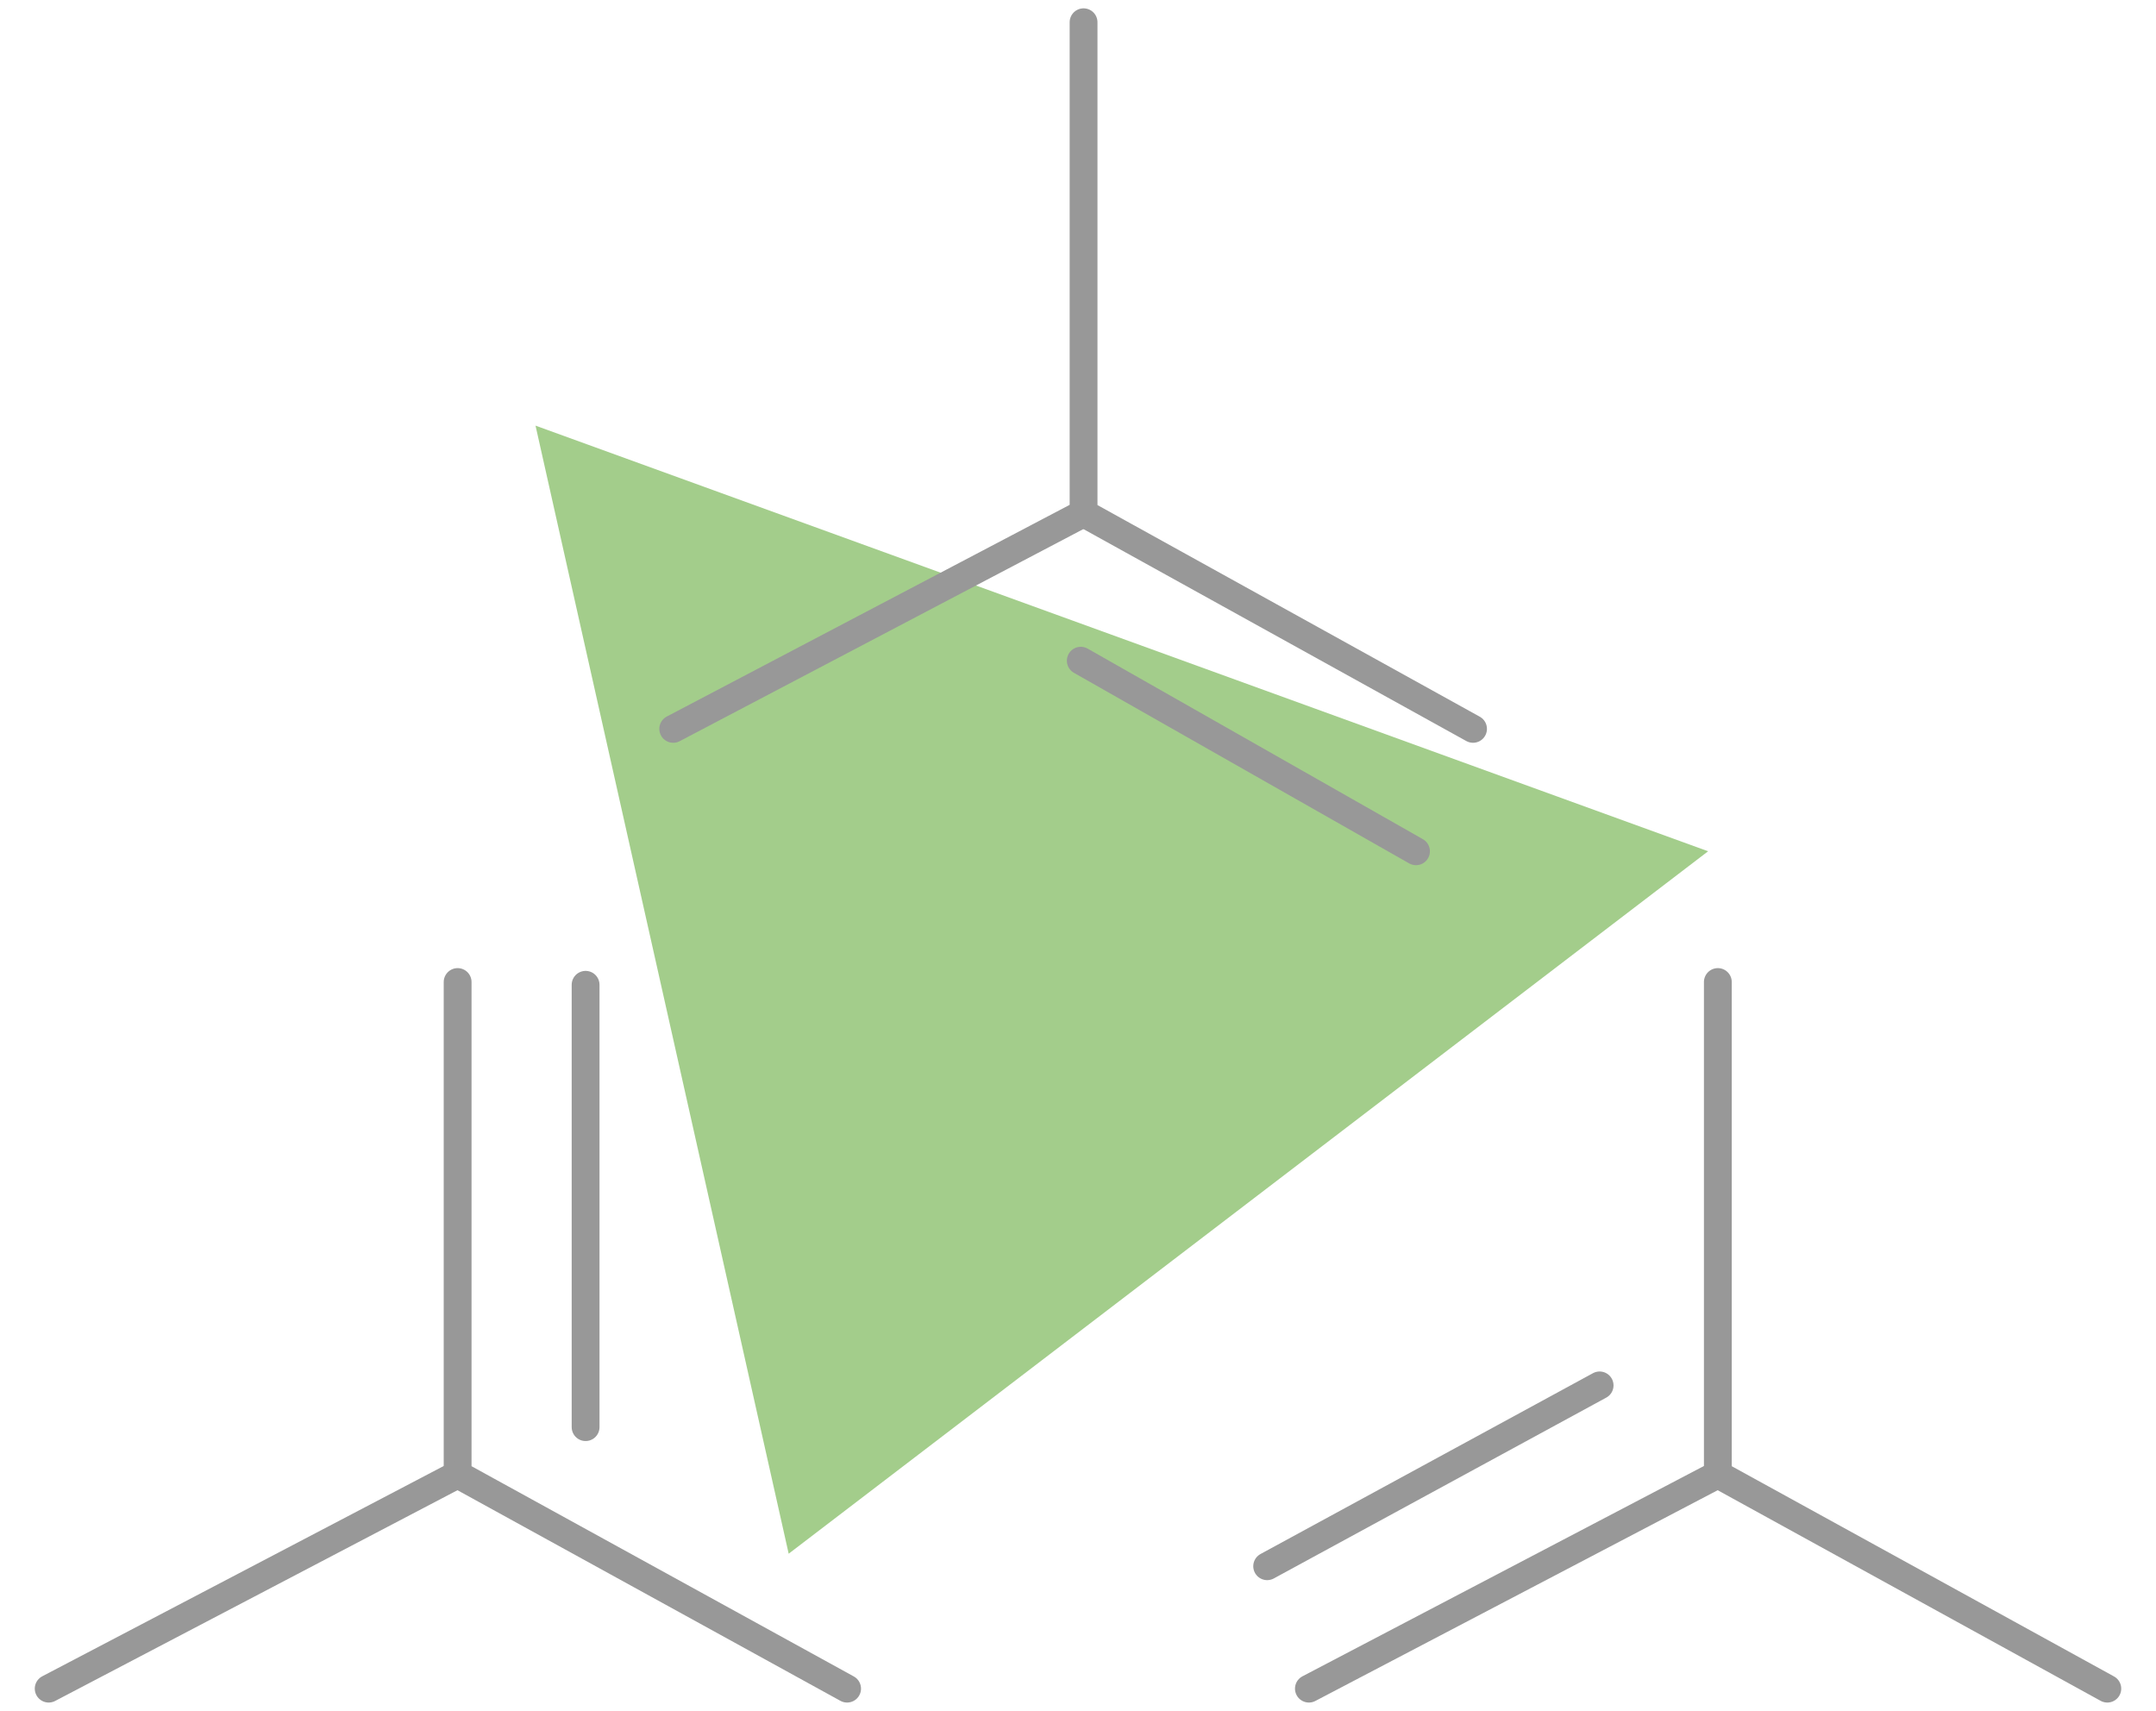<?xml version="1.0" encoding="utf-8"?>
<!-- Generator: Adobe Illustrator 21.1.0, SVG Export Plug-In . SVG Version: 6.00 Build 0)  -->
<svg version="1.1" id="Layer_1" xmlns="http://www.w3.org/2000/svg" xmlns:xlink="http://www.w3.org/1999/xlink" x="0px" y="0px"
	 width="155px" height="123px" viewBox="0 0 155 123" style="enable-background:new 0 0 155 123;" xml:space="preserve">
<style type="text/css">
	.st0{fill:#A3CD8B;}
	
		.st1{clip-path:url(#SVGID_2_);fill:none;stroke:#989898;stroke-width:2;stroke-linecap:round;stroke-linejoin:round;stroke-miterlimit:10;}
	.st2{fill:none;stroke:#989898;stroke-width:2;stroke-linecap:round;stroke-linejoin:round;stroke-miterlimit:10;}
	
		.st3{clip-path:url(#SVGID_4_);fill:none;stroke:#989898;stroke-width:2;stroke-linecap:round;stroke-linejoin:round;stroke-miterlimit:10;}
</style>
<g>
	<polyline class="st0" points="56.7,111.7 38.5,30.6 122.8,61.2 	"/>
	<g>
		<defs>
			<rect id="SVGID_1_" x="2.5" y="0.6" width="150.1" height="121.9"/>
		</defs>
		<clipPath id="SVGID_2_">
			<use xlink:href="#SVGID_1_"  style="overflow:visible;"/>
		</clipPath>
		<polyline class="st1" points="77.9,1.6 77.9,36.9 105.9,52.4 		"/>
	</g>
	<line class="st2" x1="77.9" y1="36.9" x2="48.4" y2="52.4"/>
	<g>
		<defs>
			<rect id="SVGID_3_" x="2.5" y="0.6" width="150.1" height="121.9"/>
		</defs>
		<clipPath id="SVGID_4_">
			<use xlink:href="#SVGID_3_"  style="overflow:visible;"/>
		</clipPath>
		<polyline class="st3" points="123.5,70.6 123.5,106 151.5,121.4 		"/>
		<line class="st3" x1="123.5" y1="106" x2="94.1" y2="121.4"/>
		<polyline class="st3" points="32.9,70.6 32.9,106 60.9,121.4 		"/>
		<line class="st3" x1="32.9" y1="106" x2="3.5" y2="121.4"/>
	</g>
	<line class="st2" x1="77.7" y1="47.5" x2="101.8" y2="61.2"/>
	<line class="st2" x1="115" y1="99.6" x2="91.1" y2="112.6"/>
	<line class="st2" x1="42.1" y1="102.6" x2="42.1" y2="70.8"/>
</g>
</svg>
